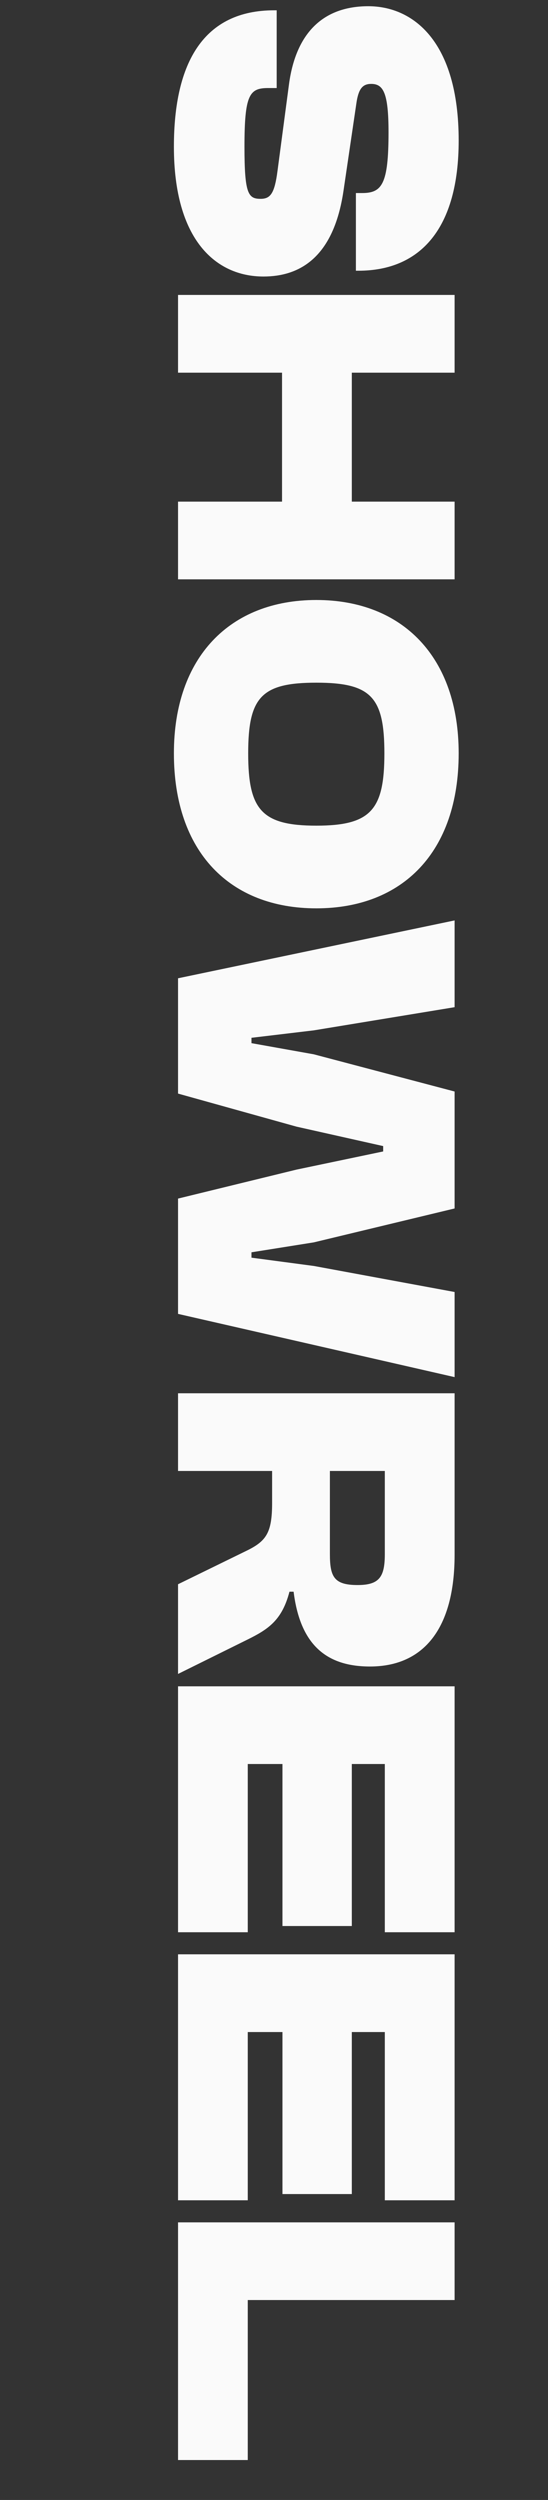 <svg width="9" height="41" viewBox="0 0 9 41" fill="none" xmlns="http://www.w3.org/2000/svg">
<rect x="0" y="0" width="9" height="41" fill="#333333" stroke="none"/>
<path d="M2.856 2.406C2.856 3.938 3.547 4.535 4.327 4.535C4.91 4.535 5.479 4.237 5.642 3.125L5.852 1.701C5.886 1.457 5.954 1.376 6.096 1.376C6.293 1.376 6.381 1.518 6.381 2.169C6.381 3.023 6.273 3.166 5.947 3.166L5.845 3.166L5.845 4.44L5.886 4.44C6.903 4.44 7.533 3.749 7.533 2.305C7.533 0.664 6.774 0.102 6.049 0.102C5.317 0.102 4.863 0.529 4.747 1.376L4.558 2.8C4.51 3.172 4.442 3.261 4.28 3.261C4.076 3.261 4.015 3.179 4.015 2.406C4.015 1.552 4.097 1.444 4.402 1.444L4.544 1.444L4.544 0.169L4.503 0.169C3.351 0.169 2.856 1.017 2.856 2.406ZM2.924 6.112L4.632 6.112L4.632 8.227L2.924 8.227L2.924 9.501L7.466 9.501L7.466 8.227L5.778 8.227L5.778 6.112L7.466 6.112L7.466 4.837L2.924 4.837L2.924 6.112ZM2.856 12.355C2.856 13.975 3.778 14.897 5.195 14.897C6.611 14.897 7.533 13.975 7.533 12.355C7.533 10.776 6.611 9.84 5.195 9.84C3.778 9.84 2.856 10.776 2.856 12.355ZM4.076 12.355C4.076 11.433 4.293 11.196 5.195 11.196C6.096 11.196 6.313 11.433 6.313 12.355C6.313 13.277 6.096 13.541 5.195 13.541C4.293 13.541 4.076 13.277 4.076 12.355ZM2.924 17.935L4.869 18.477L6.293 18.796L6.293 18.884L4.869 19.182L2.924 19.657L2.924 21.548L7.466 22.585L7.466 21.189L5.154 20.762L4.13 20.626L4.13 20.538L5.154 20.375L7.466 19.819L7.466 17.901L5.154 17.291L4.13 17.108L4.13 17.02L5.154 16.898L7.466 16.518L7.466 15.095L2.924 16.044L2.924 17.935ZM2.924 24.124L4.469 24.124L4.469 24.646C4.469 25.141 4.374 25.277 4.036 25.439L2.924 25.982L2.924 27.453L4.063 26.89C4.408 26.72 4.632 26.571 4.754 26.104L4.822 26.104C4.93 26.971 5.357 27.331 6.076 27.331C6.964 27.331 7.466 26.7 7.466 25.5L7.466 22.85L2.924 22.85L2.924 24.124ZM6.32 24.124L6.32 25.487C6.32 25.86 6.232 25.995 5.873 25.995C5.486 25.995 5.418 25.86 5.418 25.487L5.418 24.124L6.32 24.124ZM2.924 31.689L4.069 31.689L4.069 28.93L4.639 28.93L4.639 31.587L5.778 31.587L5.778 28.93L6.32 28.93L6.32 31.689L7.466 31.689L7.466 27.656L2.924 27.656L2.924 31.689ZM2.924 36.085L4.069 36.085L4.069 33.326L4.639 33.326L4.639 35.983L5.778 35.983L5.778 33.326L6.32 33.326L6.32 36.085L7.466 36.085L7.466 32.051L2.924 32.051L2.924 36.085ZM2.924 40.345L4.069 40.345L4.069 37.721L7.466 37.721L7.466 36.447L2.924 36.447L2.924 40.345Z" fill="#FAFAFA"/>
</svg>
